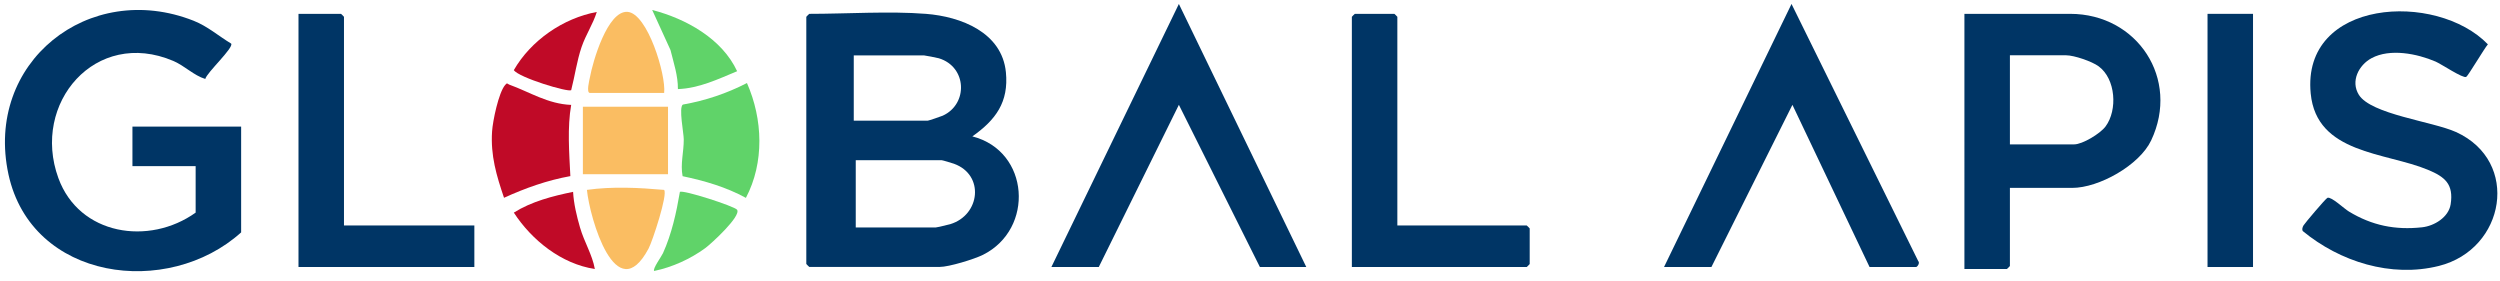 <?xml version="1.0" encoding="UTF-8"?> <svg xmlns="http://www.w3.org/2000/svg" id="Layer_1" version="1.1" viewBox="0 0 303.36 34.08"><defs><style> .st0 { fill: #fabd62; } .st1 { fill: #c00a27; } .st2 { fill: #60d369; } .st3 { fill: #003565; } </style></defs><path class="st3" d="M201.92,32.4L217.39.48l15.37,31.19c.25.24-.11.73-.26.73h-5.64l-9.36-19.68-9.83,19.68h-5.76Z"></path><g><path class="st1" d="M69.31,12.72c-.48,2.76-.24,5.82-.1,8.65-2.82.51-5.46,1.45-8.05,2.63-.92-2.72-1.64-5.11-1.45-8.05.08-1.27.79-4.7,1.58-5.63.29-.34.24-.15.51-.05,2.46.89,4.68,2.35,7.52,2.46Z"></path><path class="st2" d="M90.64,10.08c1.93,4.38,2.13,9.64-.13,13.93-2.42-1.32-4.99-2.06-7.68-2.63-.29-1.5.15-2.91.14-4.47,0-.74-.63-3.87-.11-4.22,2.73-.48,5.32-1.35,7.77-2.61Z"></path><rect class="st0" x="70.73" y="12.95" width="10.33" height="8.19"></rect><path class="st0" d="M80.58,23.04c.49.48-1.41,6.25-1.88,7.12-3.95,7.4-7.15-3.72-7.48-7.12,3.1-.43,6.25-.27,9.35,0Z"></path><path class="st0" d="M80.58,11.28h-8.99c-.48,0-.07-1.57,0-1.93.34-1.86,2.12-8.07,4.55-7.91s4.7,7.66,4.45,9.84Z"></path><path class="st1" d="M72.42,1.44c-.46,1.49-1.33,2.75-1.85,4.27-.58,1.71-.81,3.49-1.26,5.23-.37.28-6.35-1.52-6.96-2.43,2.07-3.6,5.98-6.3,10.07-7.06Z"></path><path class="st2" d="M89.44,25.45c.53.76-3.12,4.11-3.85,4.65-1.82,1.33-4,2.32-6.21,2.78-.23-.23.9-1.78,1.07-2.16,1.06-2.35,1.62-4.9,2.05-7.43.34-.3,6.64,1.74,6.94,2.16Z"></path><path class="st2" d="M89.45,8.64c-2.31.96-4.63,2.08-7.19,2.17.02-1.62-.52-3.19-.9-4.74l-2.22-4.86c4.11,1.06,8.48,3.49,10.31,7.44Z"></path><path class="st1" d="M69.54,23.28c.08,1.44.44,2.94.84,4.32.52,1.79,1.49,3.3,1.8,5.04-4.05-.61-7.65-3.49-9.83-6.84,2.16-1.36,4.71-2.01,7.19-2.52Z"></path></g><g><path class="st3" d="M112.35,1.68c4.25.33,9.23,2.25,9.71,7.08.36,3.64-1.24,5.79-4.07,7.79,6.97,1.78,7.56,11.24,1.29,14.37-1.06.53-4.13,1.47-5.25,1.47h-15.83s-.36-.33-.36-.36V2.04s.33-.36.36-.36c4.5,0,9.76-.35,14.15,0ZM103.6,14.64h8.99c.09,0,1.58-.5,1.8-.6,3.11-1.41,2.96-5.93-.47-6.97-.19-.06-1.71-.35-1.81-.35h-8.51v7.92ZM103.84,27.6h9.71c.12,0,1.51-.33,1.76-.4,3.64-1.11,4.18-5.98.45-7.33-.23-.08-1.38-.43-1.49-.43h-10.43v8.16Z"></path><polygon class="st3" points="158.51 32.4 152.88 32.4 143.05 12.72 133.33 32.4 127.58 32.4 143.05 .48 158.51 32.4"></polygon><path class="st3" d="M169.55,27.36h15.71s.36.33.36.36v4.32s-.33.36-.36.36h-21.22V2.04s.33-.36.36-.36h4.8s.36.33.36.36v25.32Z"></path></g><g><path class="st3" d="M29.26,28.2c-8.91,8.02-25.42,5.87-28.23-7.03C-1.92,7.59,10.8-2.5,23.5,2.52c1.71.68,3.02,1.85,4.55,2.77.35.49-2.97,3.53-3.14,4.29-1.41-.43-2.47-1.58-3.89-2.19C11.61,3.39,3.77,12.52,7.08,21.6c2.53,6.96,11.01,8.24,16.66,4.2v-5.64h-7.67v-4.8h13.19v12.84Z"></path><path class="st3" d="M41.73,27.36h15.83v5.04h-21.34V1.68h5.16s.36.33.36.36v25.32Z"></path></g><g><path class="st3" d="M243.89,22.8v9.48s-.33.36-.36.36h-5.16V1.68h12.83c8.16,0,13.36,7.9,9.83,15.36-1.42,3-6.32,5.76-9.59,5.76h-7.55ZM243.89,17.52h7.79c1.02,0,3.18-1.31,3.82-2.18,1.47-1.98,1.24-5.76-.84-7.29-.81-.6-2.98-1.34-3.94-1.34h-6.83v10.8Z"></path><path class="st3" d="M299.26,9.33c-.38.22-3.02-1.56-3.72-1.86-2.24-.96-5.53-1.62-7.77-.41-1.56.84-2.56,2.8-1.54,4.44,1.48,2.38,8.93,3.23,11.79,4.52,7.85,3.56,5.99,14.23-2.08,16.25-5.8,1.45-12.01-.52-16.51-4.23-.13-.22-.03-.48.09-.69.12-.22,2.7-3.28,2.91-3.35.49-.15,2.01,1.32,2.6,1.67,2.79,1.69,5.61,2.27,8.88,1.91,1.47-.16,3.21-1.21,3.46-2.78.39-2.46-.7-3.34-2.74-4.19-5.15-2.15-13.53-1.92-14.24-9.26-1.12-11.51,15.27-12.43,21.5-5.97-.42.48-2.4,3.82-2.61,3.93Z"></path><rect class="st3" x="267.87" y="1.68" width="5.52" height="30.72"></rect></g></svg> 